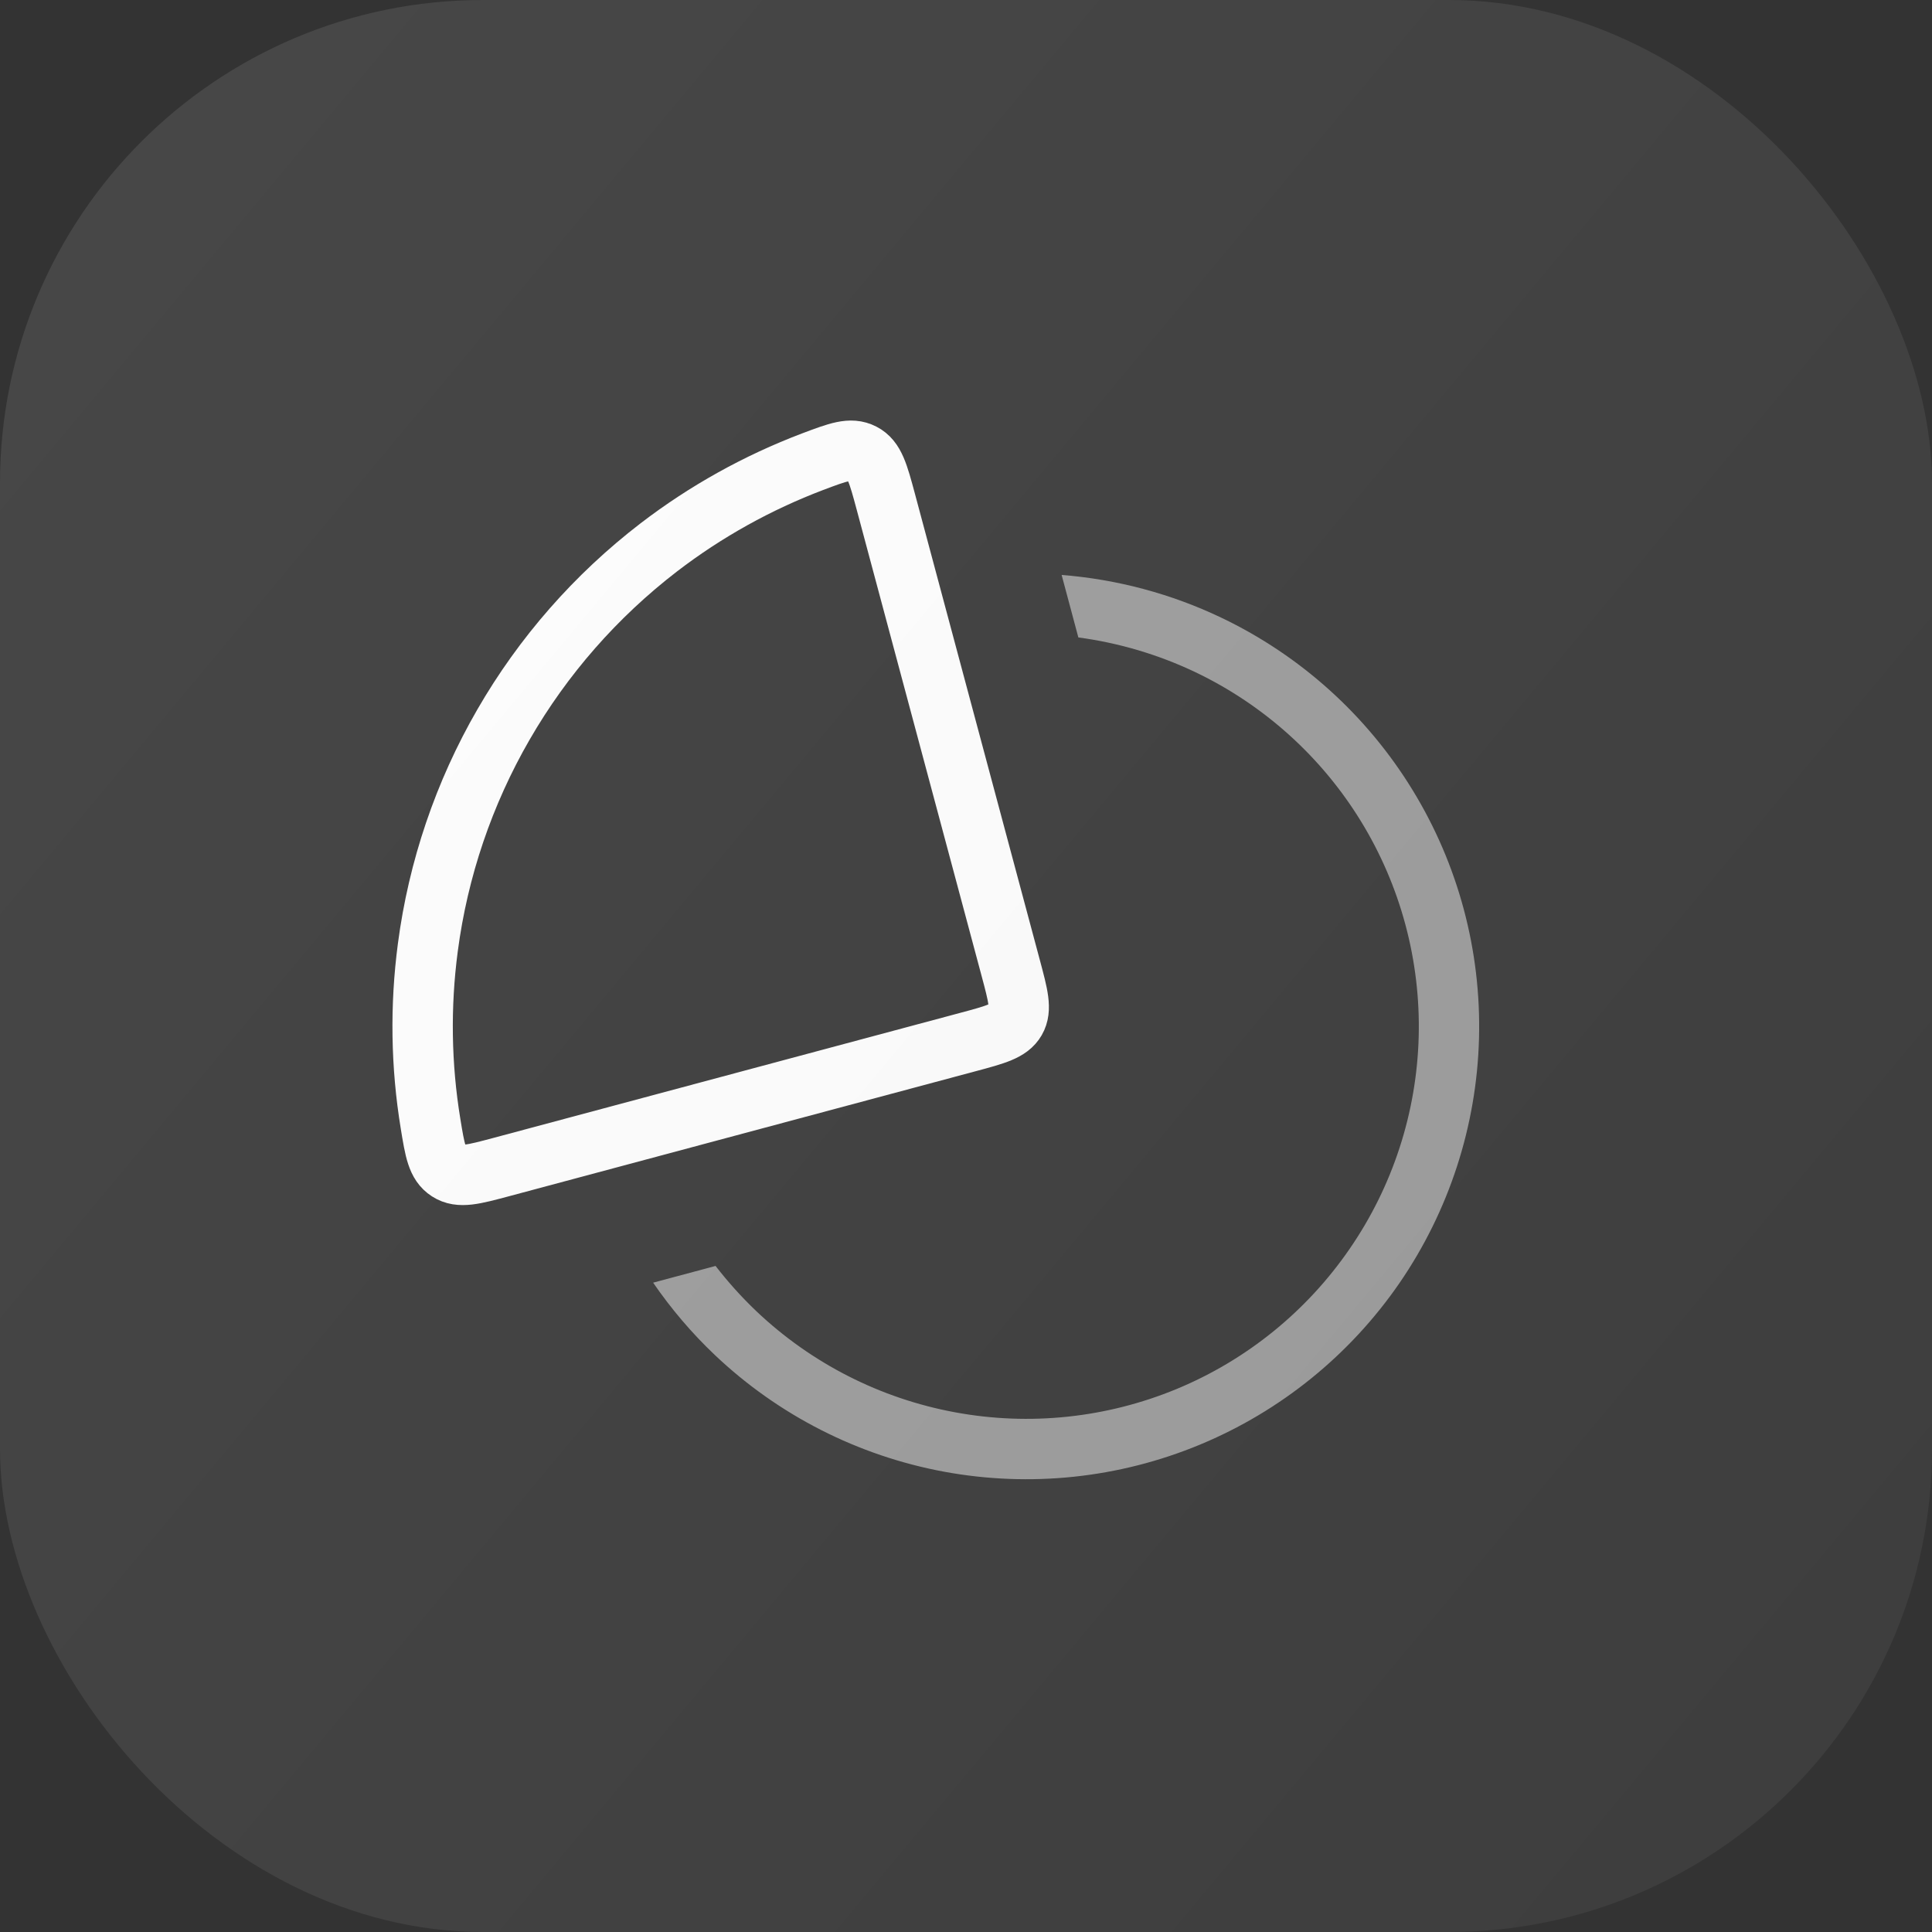 <svg width="32" height="32" viewBox="0 0 32 32" fill="none" xmlns="http://www.w3.org/2000/svg">
<rect x="0" y="0" width="32" height="32" fill="#333333" stroke="none"/>
<g clip-path="url(#clip0_1541_8645)">
<path d="M17.584 9.523C18.498 9.595 19.396 9.833 20.231 10.232C21.539 10.857 22.638 11.847 23.395 13.083C24.153 14.319 24.535 15.748 24.497 17.197C24.459 18.646 24.002 20.053 23.182 21.248C22.361 22.442 21.211 23.374 19.872 23.929C18.533 24.484 17.062 24.639 15.637 24.376C14.211 24.112 12.893 23.441 11.841 22.444C11.457 22.08 11.115 21.677 10.818 21.245L11.852 20.968C12.058 21.234 12.283 21.485 12.528 21.718C13.44 22.583 14.583 23.164 15.818 23.392C17.053 23.621 18.329 23.486 19.489 23.006C20.65 22.525 21.646 21.717 22.357 20.681C23.069 19.646 23.465 18.426 23.498 17.171C23.531 15.915 23.199 14.676 22.543 13.605C21.887 12.534 20.934 11.676 19.801 11.134C19.185 10.841 18.531 10.648 17.861 10.558L17.584 9.523Z" fill="white" fill-opacity="0.5"/>
<path d="M10.912 9.066C11.689 8.47 12.548 7.993 13.46 7.647C13.88 7.489 14.089 7.409 14.287 7.511C14.484 7.612 14.546 7.843 14.671 8.307L16.741 16.034C16.863 16.489 16.924 16.717 16.821 16.896C16.717 17.076 16.489 17.137 16.034 17.259L8.307 19.329C7.843 19.453 7.612 19.516 7.425 19.395C7.239 19.275 7.203 19.053 7.131 18.611C6.973 17.648 6.958 16.666 7.086 15.695C7.257 14.393 7.683 13.137 8.34 12C8.996 10.863 9.871 9.866 10.912 9.066Z" stroke="white"/>
<rect width="32" height="32" rx="8" fill="url(#paint0_linear_1541_8645)" fill-opacity="0.1"/>
</g>
<defs>
<linearGradient id="paint0_linear_1541_8645" x1="1.211" y1="0.3" x2="34.77" y2="28.281" gradientUnits="userSpaceOnUse">
<stop stop-color="white"/>
<stop offset="1" stop-color="#999999"/>
</linearGradient>
<clipPath id="clip0_1541_8645">
<rect width="32" height="32" rx="8" fill="white"/>
</clipPath>
</defs>
</svg>
